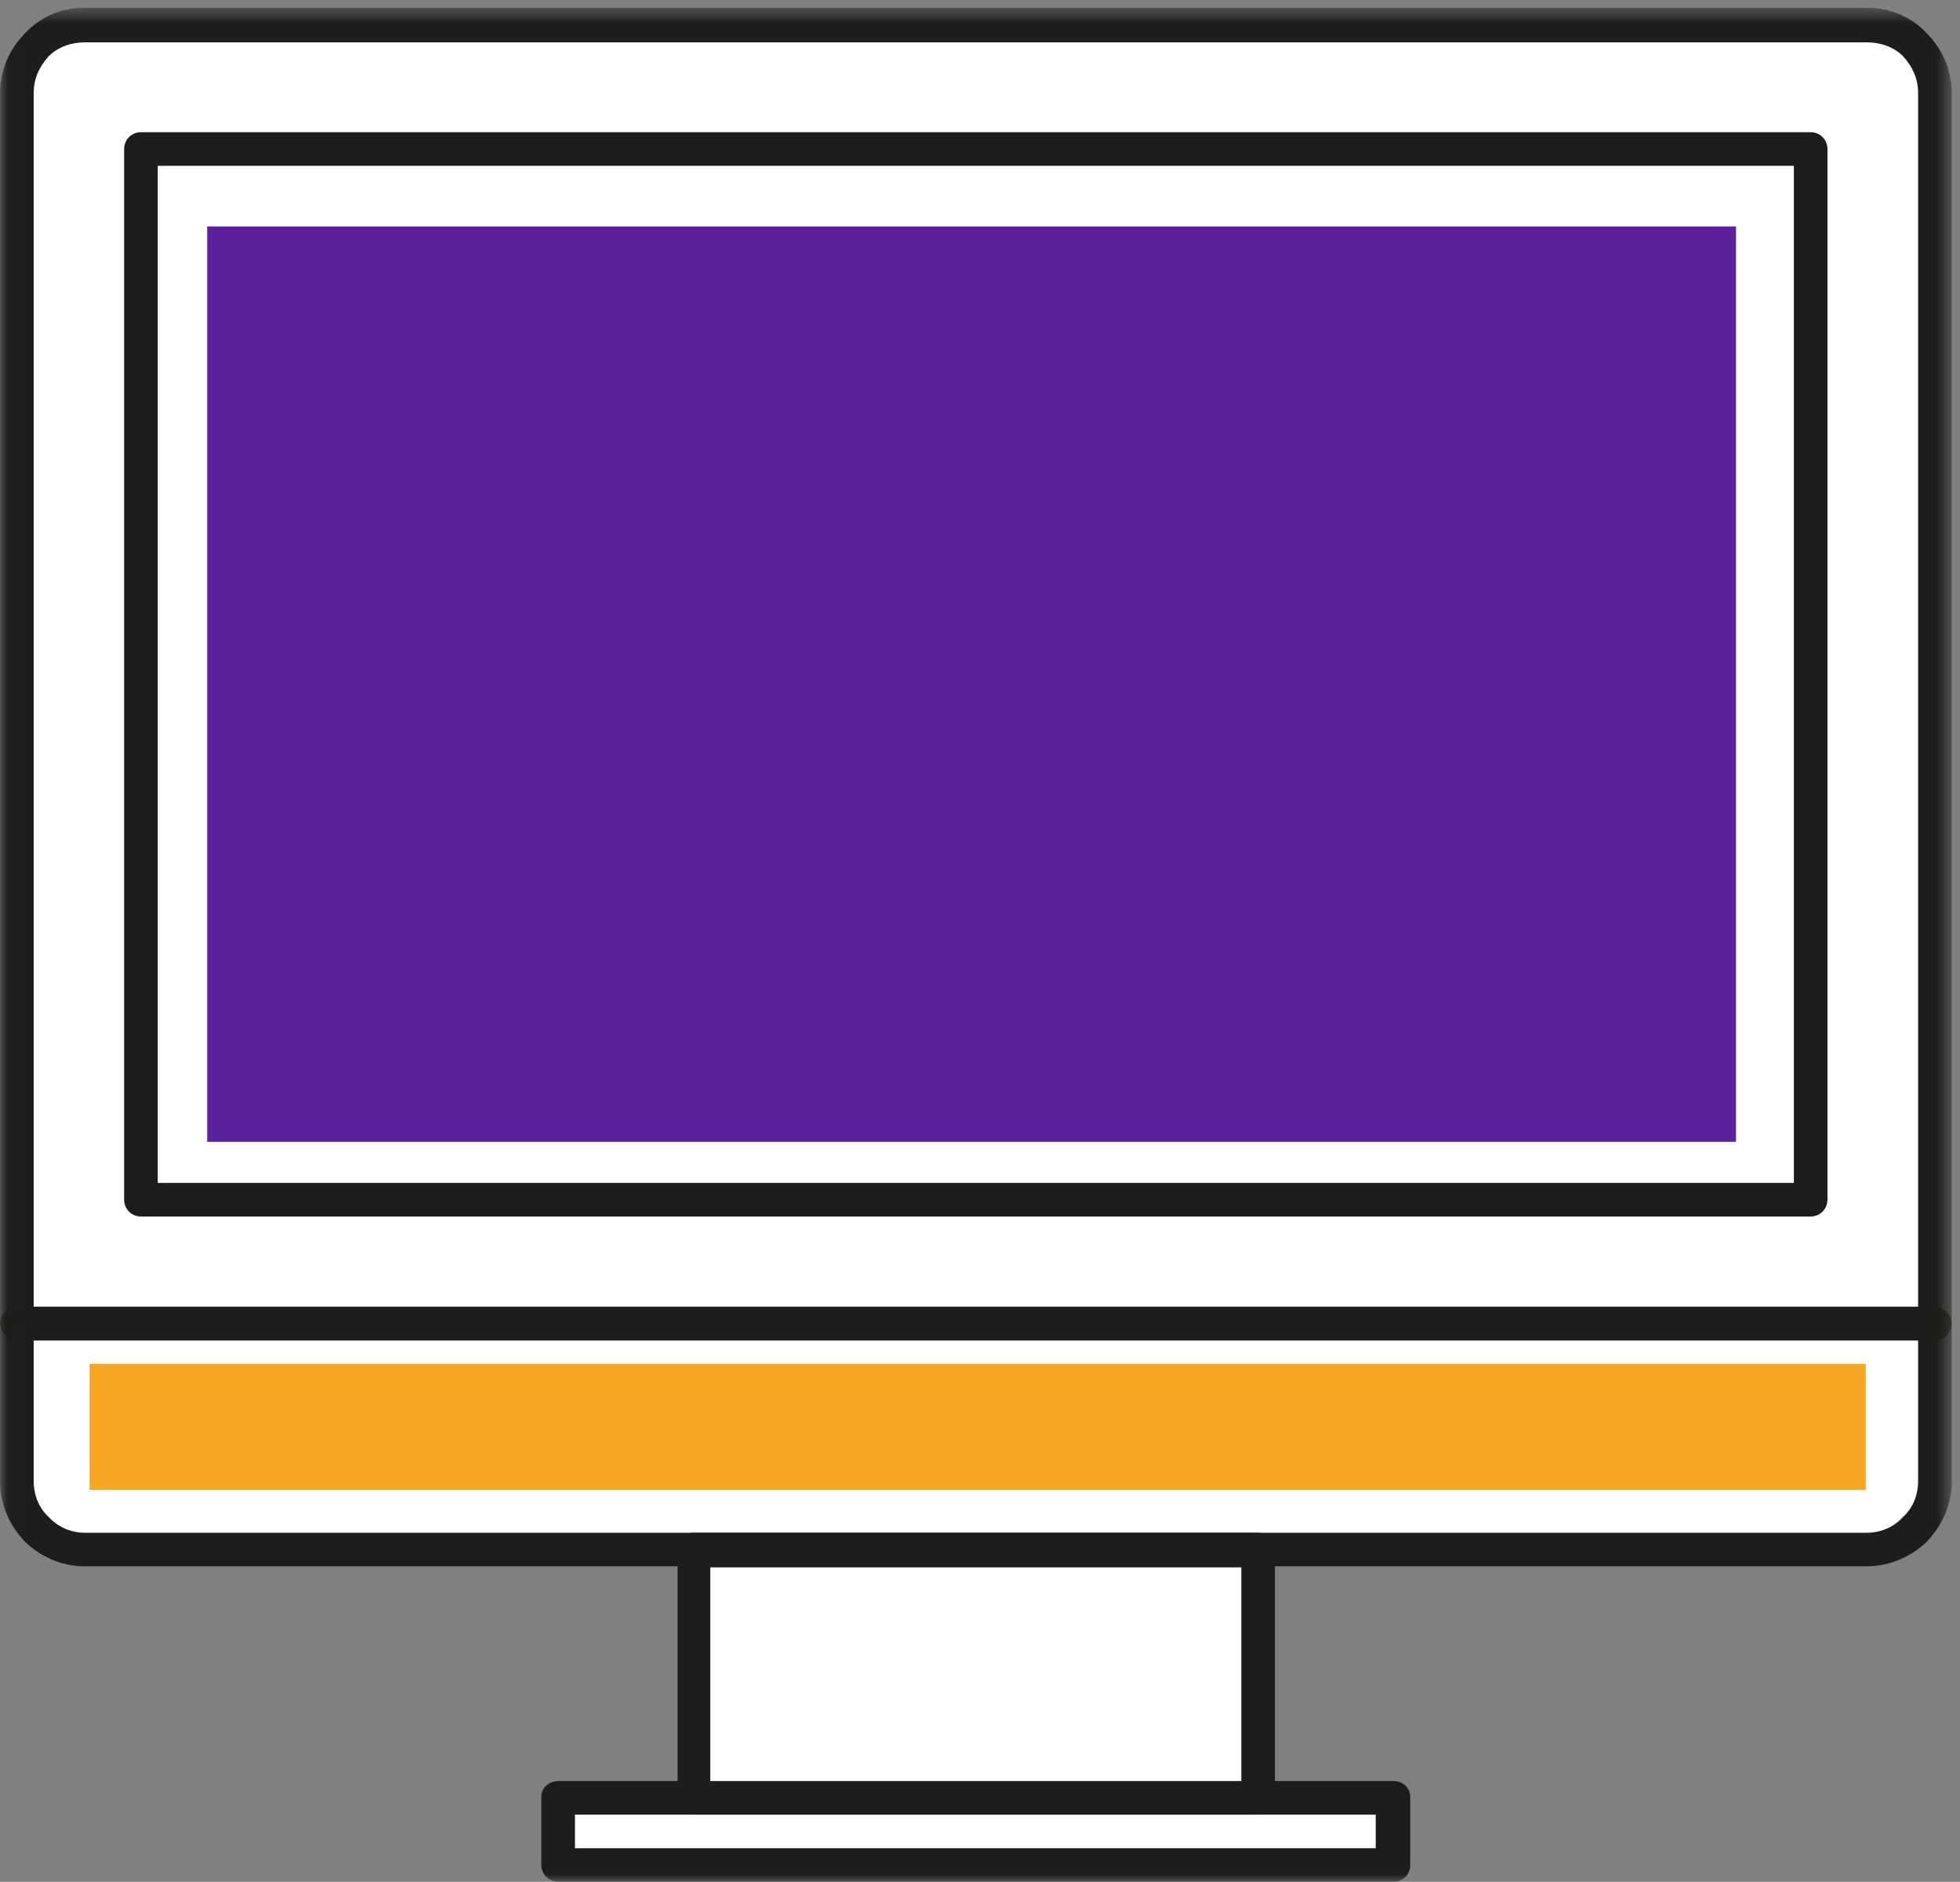 <svg xmlns="http://www.w3.org/2000/svg" xmlns:xlink="http://www.w3.org/1999/xlink" viewBox="0 0 126 121" xmlns:v="https://vecta.io/nano"><rect x="0" y="0" width="126" height="121" fill="#808080" stroke="none"/><style><![CDATA[.B{mask:url(#B)}.C{fill:#fff}.D{fill:#1d1d1b}]]></style><defs><path id="A" d="M.006 121h125.46V.502H.006z"/></defs><g fill-rule="evenodd"><path d="M35.88 119.92h53.7v-4.38h-53.7z" class="C"/><mask id="B" class="C"><use xlink:href="#A"/></mask><path d="M36.96 118.84h51.48v-2.16H36.96v2.16zM89.58 121H35.94c-.66 0-1.14-.48-1.14-1.08v-4.38c0-.6.48-1.02 1.14-1.02h53.64c.6 0 1.08.42 1.08 1.02v4.38c0 .6-.48 1.08-1.08 1.08z" class="B D"/><path d="M1.086 85.078V5.998c0-1.2.42-2.22 1.26-3.12.9-.84 1.98-1.32 3.12-1.32h114.54c1.14 0 2.28.48 3.12 1.32.84.9 1.26 1.92 1.26 3.12v79.08H1.086z" class="B C"/><path d="M2.166 84.022h121.14V5.962c0-.9-.36-1.68-.96-2.34-.6-.6-1.44-.9-2.34-.9H5.466c-.9 0-1.74.3-2.34.9-.6.66-.96 1.44-.96 2.34v78.06zm122.22 2.16H1.086c-.6 0-1.08-.48-1.08-1.08V5.962c0-1.44.6-2.82 1.62-3.84 1.02-1.08 2.34-1.62 3.84-1.62h114.54c1.44 0 2.82.54 3.84 1.62 1.02 1.02 1.62 2.4 1.62 3.84v79.14c0 .6-.48 1.08-1.08 1.08z" class="B D"/><path d="M9.06 77.2H116.4V9.58H9.06z" class="B C"/><path d="M10.14 76.06h105.18v-65.4H10.14v65.4zm106.26 2.16H9.06c-.6 0-1.08-.48-1.08-1.08V9.58c0-.6.48-1.08 1.08-1.08H116.4c.6 0 1.08.48 1.08 1.08v67.56c0 .6-.48 1.08-1.08 1.08z" class="B D"/><path d="M124.368 95.272c0 1.14-.42 2.22-1.26 3.06s-1.98 1.26-3.06 1.26H5.448c-1.08 0-2.22-.42-3.06-1.26s-1.32-1.92-1.32-3.06v-10.2h123.3v10.2z" class="B C"/><path d="M2.166 86.194v9.06c0 .9.36 1.74.96 2.28.6.66 1.44 1.02 2.34 1.02h114.54c.9 0 1.74-.36 2.34-1.02.6-.54.96-1.38.96-2.28v-9.06H2.166zm117.84 14.52H5.466c-1.5 0-2.82-.6-3.84-1.56-1.02-1.08-1.62-2.4-1.62-3.9v-10.2c0-.48.48-1.02 1.08-1.02h123.3c.6 0 1.08.54 1.08 1.02v10.2c0 1.5-.6 2.82-1.62 3.9-1.02.96-2.4 1.56-3.84 1.56z" class="B D"/><path d="M62.43 115.546H44.61v-15.96h32.16 4.08v15.96z" class="B C"/><path d="M45.66 114.52H79.8v-13.74H45.66v13.74zm35.22 2.16h-36.3c-.6 0-1.02-.48-1.02-1.14V99.58a1.01 1.01 0 0 1 1.02-1.02h36.3c.6 0 1.08.48 1.08 1.02v15.96c0 .66-.48 1.14-1.08 1.14z" class="B D"/><path fill="#5e219d" d="M13.32 73.42h98.28V14.56H13.32z" class="B"/><path fill="#f5a623" d="M5.76 95.8h114.18v-8.1h-14.444H5.76z" class="B"/></g></svg>